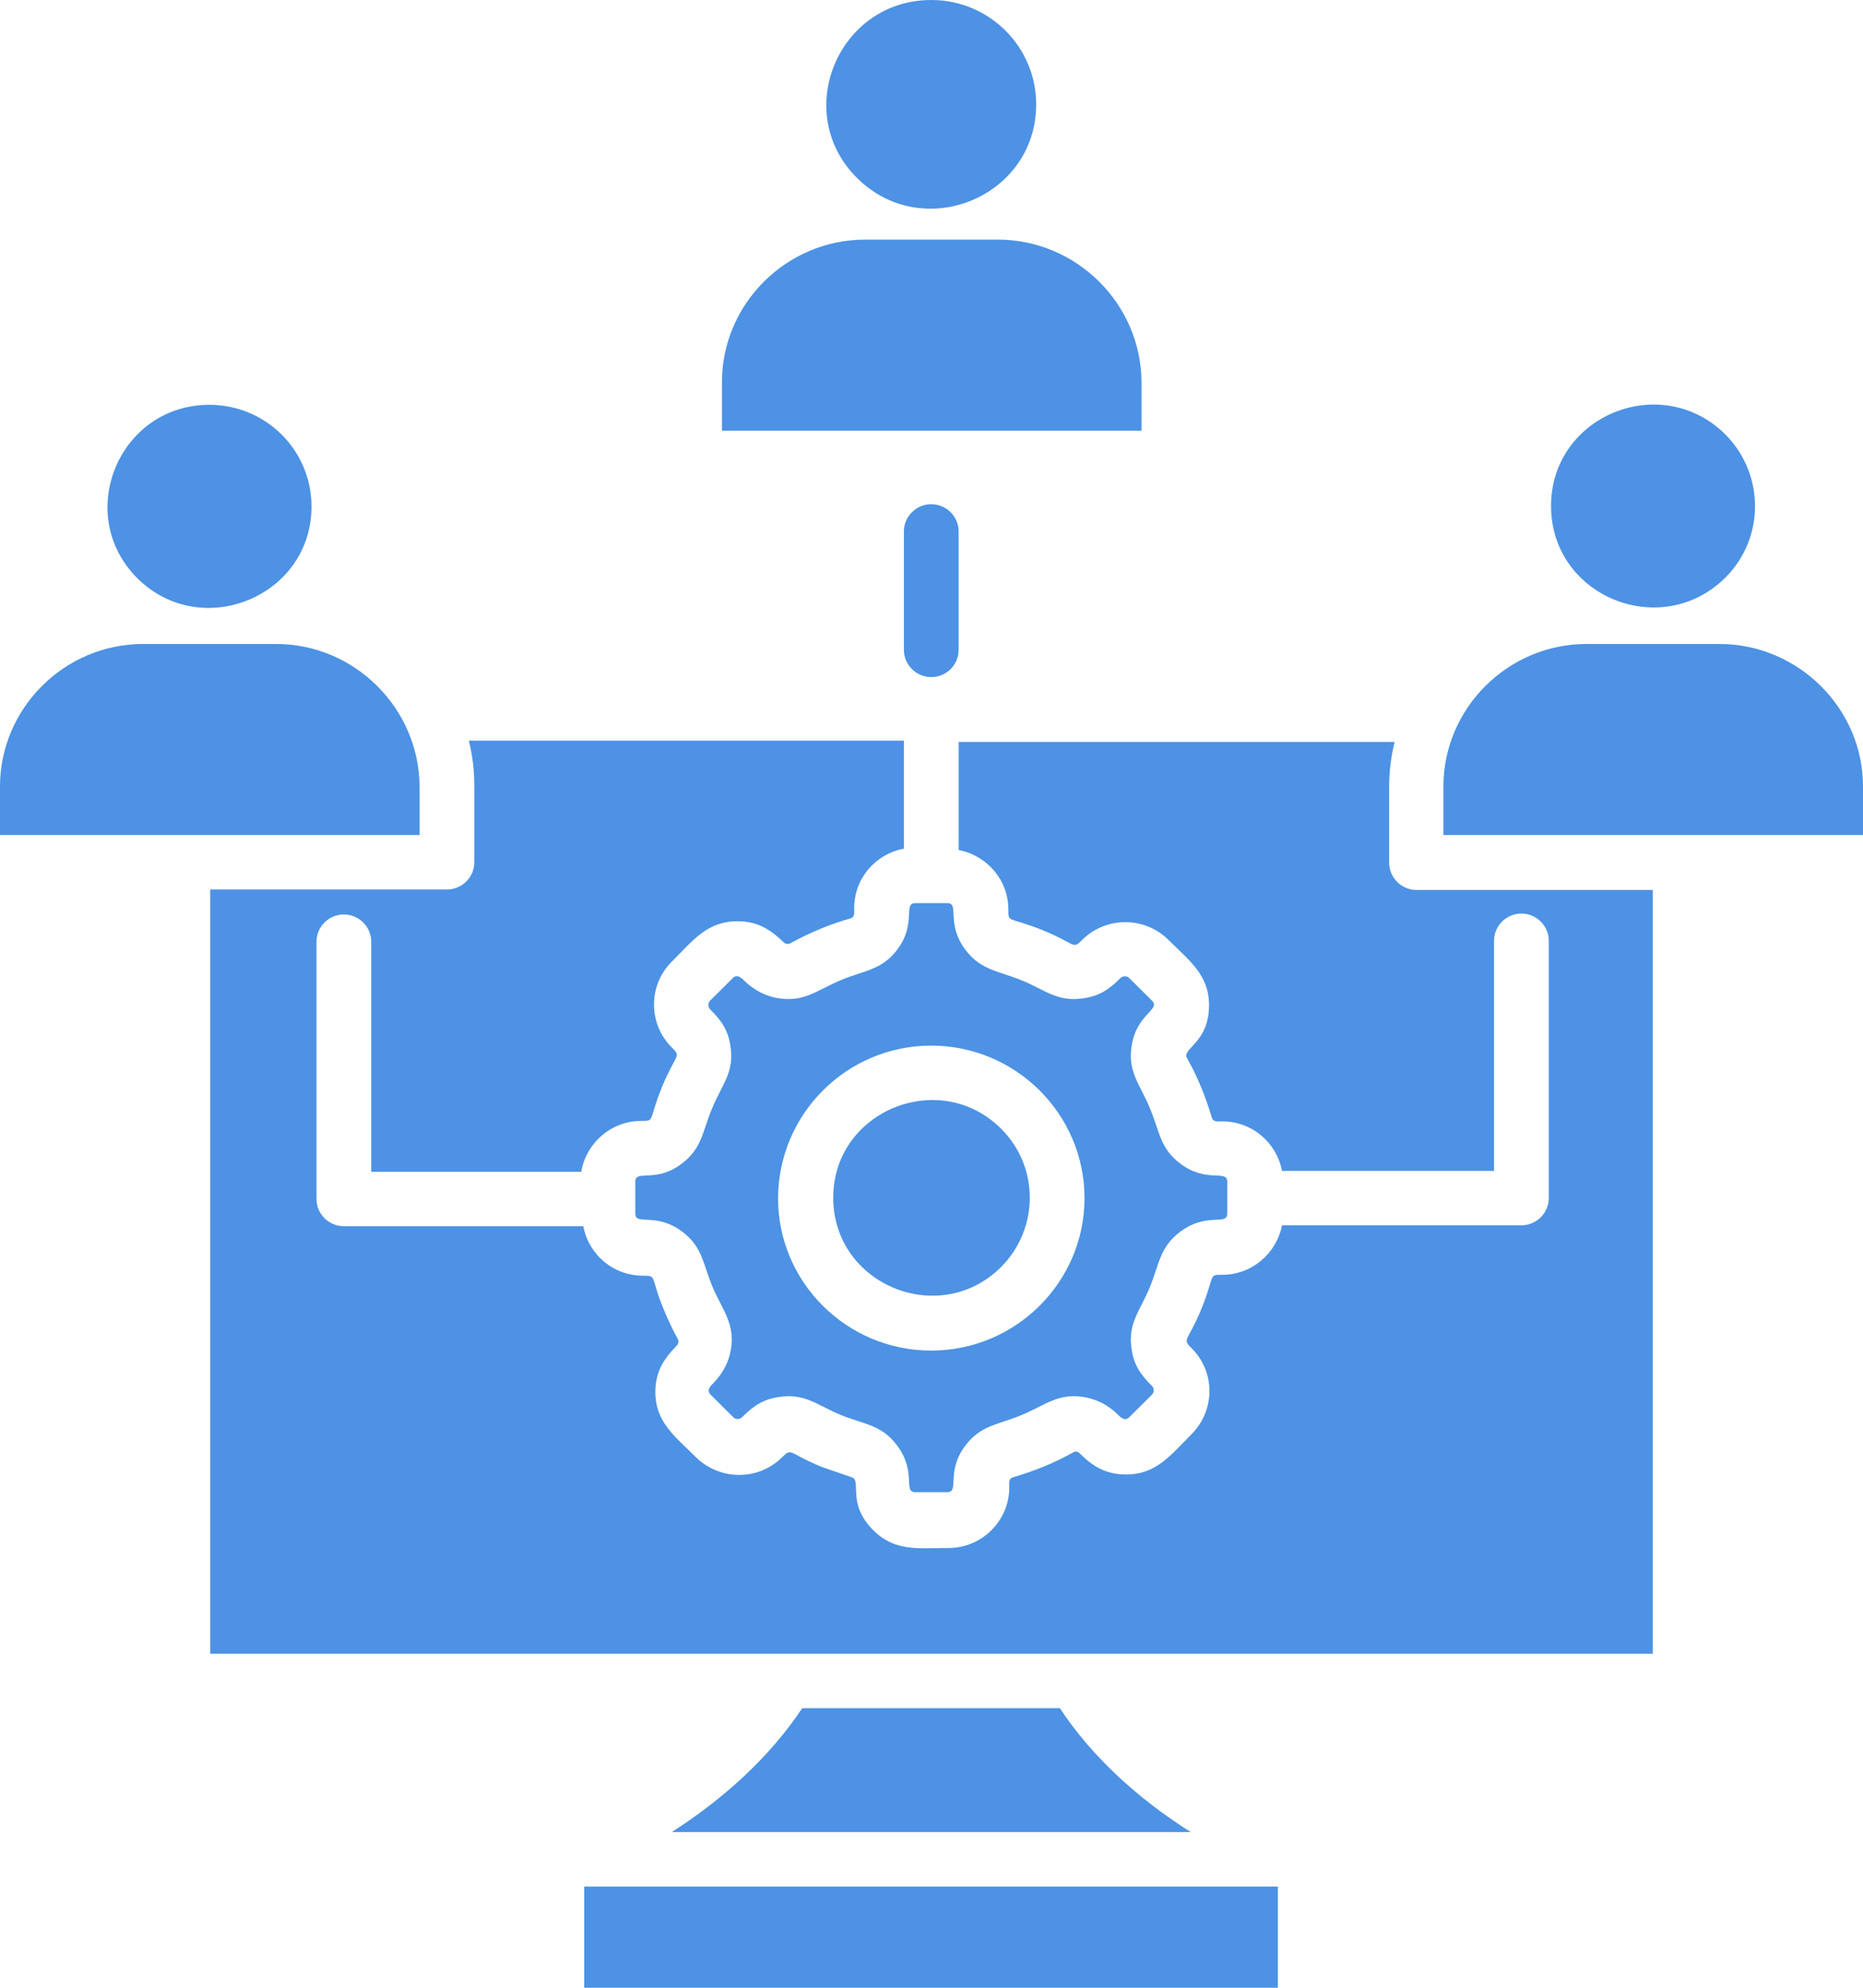<svg width="60" height="64" viewBox="0 0 60 64" fill="none" xmlns="http://www.w3.org/2000/svg">
<path d="M18.815 64H41.155V60.742H18.815V64ZM25.836 54.999C24.808 56.548 23.324 57.907 21.635 58.988H38.35C36.661 57.922 35.163 56.563 34.135 54.999H25.836ZM6.742 13.034C3.834 13.034 2.365 16.555 4.421 18.616C6.477 20.661 10.032 19.215 10.032 16.307C10.032 14.495 8.563 13.034 6.742 13.034ZM8.886 20.734H4.612C2.071 20.734 0 22.809 0 25.322V26.886H13.513V25.322C13.498 22.824 11.442 20.734 8.886 20.734ZM55.564 13.984C53.493 11.938 49.953 13.384 49.953 16.292C49.953 19.2 53.493 20.647 55.564 18.601C56.842 17.33 56.842 15.269 55.564 13.984ZM55.373 20.734H51.099C48.558 20.734 46.487 22.809 46.487 25.322V26.886H60V25.322C60 22.809 57.914 20.734 55.373 20.734ZM29.993 0C26.996 0 25.483 3.624 27.599 5.728C29.728 7.847 33.371 6.342 33.371 3.361C33.371 1.505 31.858 0 29.993 0ZM32.137 7.715H27.863C25.322 7.715 23.251 9.79 23.251 12.303V13.867H36.764V12.303C36.749 9.775 34.663 7.715 32.137 7.715ZM29.111 17.11C29.111 16.628 29.508 16.234 29.993 16.234C30.477 16.234 30.874 16.628 30.874 17.11V20.924C30.874 21.406 30.477 21.801 29.993 21.801C29.508 21.801 29.111 21.406 29.111 20.924V17.11ZM20.46 38.049V39.072C20.46 39.481 21.121 39.014 21.973 39.657C22.634 40.153 22.634 40.694 22.957 41.454C23.28 42.199 23.662 42.608 23.545 43.412C23.486 43.821 23.295 44.201 22.986 44.522C22.898 44.61 22.737 44.756 22.884 44.902L23.618 45.633C23.692 45.706 23.824 45.706 23.897 45.633C24.264 45.268 24.573 45.048 25.116 44.975C25.939 44.858 26.335 45.253 27.084 45.56C27.834 45.867 28.392 45.867 28.891 46.539C29.537 47.401 29.067 48.044 29.479 48.044H30.507C30.918 48.044 30.448 47.386 31.094 46.539C31.594 45.881 32.137 45.881 32.901 45.56C33.65 45.253 34.047 44.858 34.869 44.975C35.28 45.034 35.677 45.224 35.985 45.531C36.073 45.618 36.22 45.779 36.367 45.633L37.102 44.902C37.175 44.829 37.175 44.698 37.102 44.625C36.734 44.259 36.514 43.953 36.441 43.412C36.323 42.594 36.72 42.199 37.028 41.454C37.337 40.694 37.351 40.153 38.012 39.657C38.879 39.014 39.525 39.481 39.525 39.072V38.049C39.525 37.64 38.864 38.108 38.012 37.465C37.351 36.968 37.351 36.427 37.028 35.668C36.72 34.922 36.323 34.528 36.441 33.71C36.587 32.643 37.395 32.511 37.102 32.219L36.367 31.489C36.294 31.416 36.162 31.416 36.088 31.489C35.721 31.854 35.413 32.073 34.869 32.146C34.047 32.263 33.65 31.869 32.901 31.562C32.137 31.255 31.594 31.24 31.094 30.583C30.448 29.721 30.918 29.078 30.507 29.078H29.479C29.067 29.078 29.537 29.735 28.891 30.583C28.392 31.24 27.834 31.24 27.07 31.562C26.335 31.869 25.924 32.263 25.102 32.146C24.69 32.088 24.308 31.898 23.985 31.591C23.897 31.503 23.75 31.343 23.603 31.489L22.869 32.219C22.796 32.292 22.796 32.424 22.869 32.497C23.236 32.862 23.456 33.169 23.53 33.71C23.648 34.528 23.251 34.922 22.942 35.668C22.619 36.427 22.619 36.968 21.958 37.465C21.121 38.108 20.46 37.64 20.46 38.049ZM18.727 37.684C18.903 36.778 19.696 36.091 20.651 36.091C21.107 36.091 20.872 36.091 21.327 34.981C21.767 33.914 21.958 34.046 21.635 33.724C20.872 32.964 20.872 31.722 21.635 30.963C22.311 30.29 22.766 29.662 23.75 29.662C24.382 29.662 24.793 29.91 25.234 30.334C25.307 30.407 25.381 30.407 25.469 30.363C26.056 30.042 26.703 29.764 27.378 29.574C27.54 29.531 27.51 29.384 27.51 29.238C27.51 28.289 28.186 27.5 29.111 27.324V23.847H15.099C15.217 24.314 15.275 24.796 15.275 25.293V27.763C15.275 28.245 14.879 28.639 14.394 28.639H6.771V53.246H53.229V28.654H45.621C45.136 28.654 44.739 28.259 44.739 27.777V25.337C44.739 24.84 44.798 24.358 44.916 23.89H30.874V27.368C31.785 27.543 32.475 28.332 32.475 29.282C32.475 29.735 32.475 29.501 33.591 29.954C34.663 30.393 34.531 30.583 34.854 30.261C35.618 29.501 36.867 29.501 37.63 30.261C38.306 30.933 38.938 31.386 38.938 32.365C38.938 33.593 38.042 33.753 38.233 34.075C38.57 34.674 38.82 35.288 39.026 35.974C39.07 36.135 39.217 36.106 39.364 36.106C40.318 36.106 41.111 36.778 41.288 37.699H48.117V30.29C48.117 29.808 48.514 29.414 48.999 29.414C49.483 29.414 49.88 29.808 49.88 30.29V38.575C49.88 39.057 49.483 39.452 48.999 39.452H41.288C41.111 40.358 40.318 41.045 39.364 41.045C38.908 41.045 39.143 41.03 38.688 42.155C38.247 43.222 38.056 43.09 38.379 43.412C39.143 44.172 39.143 45.399 38.379 46.173C37.704 46.846 37.248 47.474 36.264 47.474C35.633 47.474 35.207 47.226 34.781 46.802C34.708 46.729 34.634 46.714 34.546 46.773C33.944 47.109 33.327 47.357 32.636 47.562C32.475 47.605 32.504 47.737 32.504 47.898C32.504 48.964 31.623 49.841 30.551 49.841C29.596 49.841 28.832 49.973 28.127 49.271C27.246 48.395 27.775 47.664 27.422 47.562L26.453 47.226C25.381 46.787 25.513 46.597 25.19 46.919C24.426 47.678 23.192 47.678 22.414 46.919C21.738 46.247 21.107 45.794 21.107 44.815C21.107 44.186 21.356 43.777 21.782 43.339C21.856 43.266 21.87 43.193 21.826 43.105C21.665 42.813 21.518 42.506 21.386 42.184C20.93 41.103 21.18 41.074 20.71 41.074C19.755 41.074 18.962 40.402 18.786 39.481H11.075C10.59 39.481 10.193 39.087 10.193 38.605V30.32C10.193 29.837 10.59 29.443 11.075 29.443C11.559 29.443 11.956 29.837 11.956 30.32V37.728H18.727V37.684ZM32.24 36.34C30.257 34.367 26.835 35.77 26.835 38.561C26.835 41.366 30.257 42.769 32.24 40.796C33.474 39.554 33.474 37.567 32.24 36.34ZM29.993 33.666C32.71 33.666 34.928 35.872 34.928 38.575C34.928 41.279 32.71 43.485 29.993 43.485C27.275 43.485 25.058 41.293 25.058 38.575C25.072 35.858 27.275 33.666 29.993 33.666Z" fill="#4D92E4"/>
</svg>
